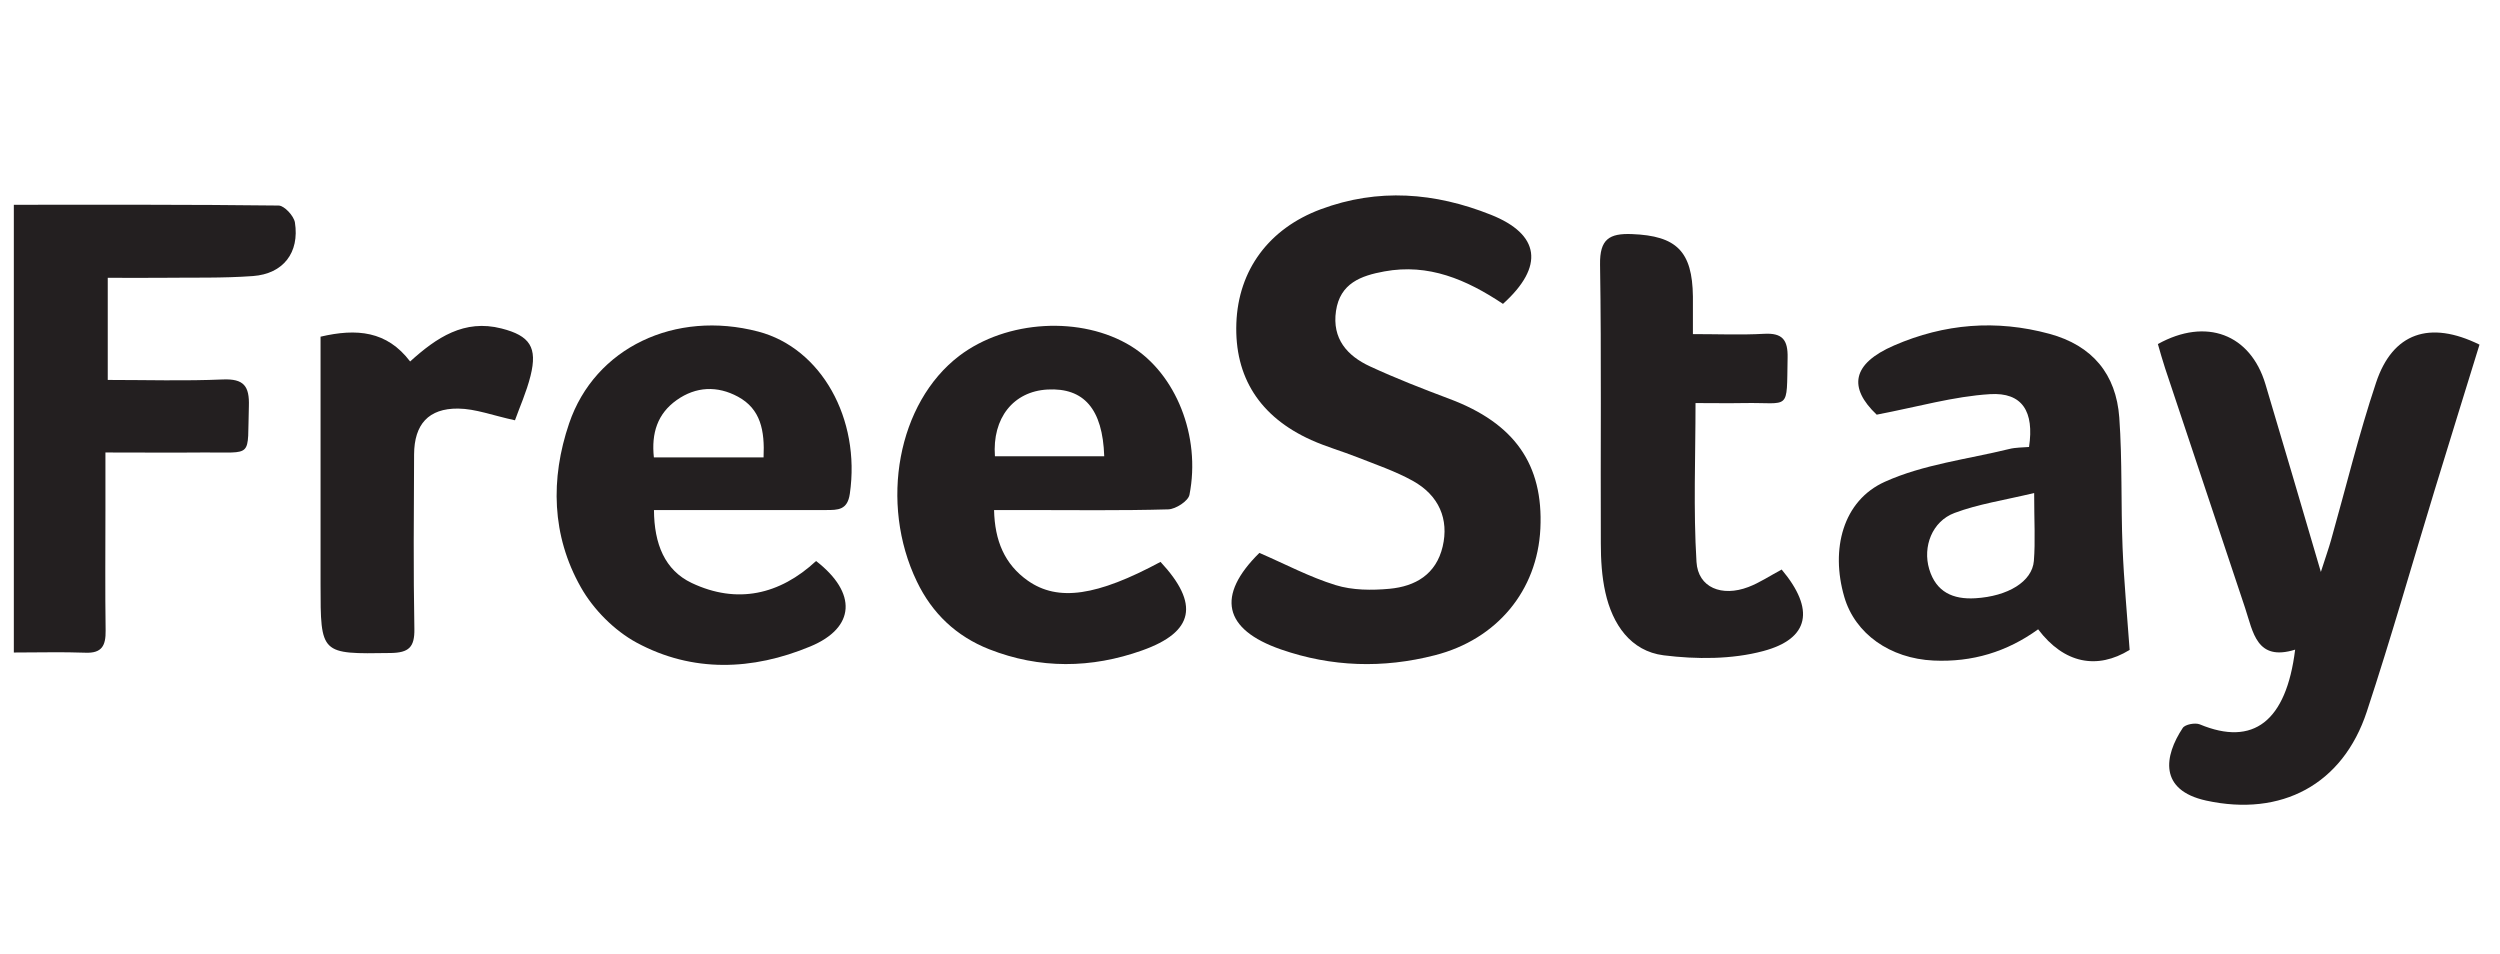<?xml version="1.0" encoding="UTF-8"?><svg id="_35._Freestay" xmlns="http://www.w3.org/2000/svg" viewBox="0 0 258.46 98.6"><defs><style>.cls-1{fill:#231f20;stroke-width:0px;}</style></defs><path class="cls-1" d="M155.39,31.42c-3.8-2.53-7.7-4.2-12.27-3.36-2.41.44-4.58,1.22-5,4.09-.42,2.87,1.16,4.64,3.52,5.73,2.68,1.24,5.45,2.32,8.22,3.36,6.71,2.52,9.71,6.76,9.39,13.41-.31,6.41-4.49,11.45-10.9,13.09-5.36,1.38-10.68,1.22-15.92-.6-5.97-2.07-6.7-5.57-2.23-9.98,2.66,1.15,5.19,2.5,7.88,3.33,1.74.54,3.74.55,5.58.38,2.66-.25,4.81-1.48,5.49-4.37.66-2.81-.37-5.29-3.11-6.8-1.79-.99-3.77-1.66-5.69-2.42-1.59-.63-3.24-1.09-4.79-1.79-5.33-2.4-7.94-6.52-7.74-12.07.2-5.52,3.38-9.79,8.71-11.78,5.95-2.22,11.82-1.74,17.6.56,5.08,2.02,5.57,5.33,1.25,9.22Z"/><path class="cls-1" d="M237.29,67.16c-4,1.25-4.35-1.8-5.19-4.33-2.75-8.25-5.51-16.5-8.26-24.75-.28-.84-.51-1.69-.75-2.51,4.99-2.77,9.57-1.03,11.12,4.15,1.85,6.18,3.66,12.37,5.73,19.41.51-1.59.81-2.43,1.05-3.28,1.54-5.44,2.87-10.95,4.66-16.3,1.71-5.14,5.54-6.46,10.69-3.92-1.54,4.99-3.1,10.01-4.64,15.05-2.33,7.63-4.51,15.31-7.01,22.89-2.49,7.56-8.84,10.89-16.6,9.2-4.93-1.08-4.35-4.61-2.43-7.51.24-.37,1.29-.57,1.77-.37,5.52,2.3,8.93-.3,9.85-7.72Z"/><path class="cls-1" d="M1.41,21.17c9.28,0,18.34-.03,27.39.08.59,0,1.58,1.07,1.69,1.75.49,3.11-1.2,5.31-4.34,5.54-3.13.23-6.28.14-9.42.18-1.78.02-3.57,0-5.59,0v10.56c4.02,0,7.96.12,11.89-.05,2.18-.09,2.77.68,2.7,2.77-.18,5.47.57,4.73-4.71,4.78-3.22.03-6.44,0-10.12,0,0,2.16,0,4.09,0,6.02,0,4.13-.04,8.26.02,12.39.02,1.54-.37,2.36-2.09,2.29-2.4-.09-4.81-.02-7.4-.02V21.17Z"/><path class="cls-1" d="M209.77,46.21c.55-3.66-.69-5.67-4.04-5.46-3.74.23-7.43,1.3-11.71,2.12-2.92-2.77-2.61-5.25,1.81-7.16,5.19-2.25,10.54-2.69,16.04-1.2,4.46,1.21,6.9,4.18,7.23,8.65.32,4.47.16,8.97.34,13.45.14,3.46.47,6.91.73,10.58-3.35,2.06-6.77,1.43-9.46-2.13-3.22,2.33-6.82,3.42-10.82,3.23-4.48-.21-8.11-2.76-9.22-6.58-1.44-4.94-.14-9.95,4.19-11.9,3.98-1.8,8.55-2.33,12.86-3.39.67-.17,1.39-.15,2.05-.21ZM210.3,50.97c-3.13.75-5.78,1.14-8.23,2.06-2.33.87-3.31,3.5-2.62,5.81.71,2.37,2.46,3.15,4.77,3.01,3.36-.2,5.88-1.72,6.05-3.86.16-2.03.03-4.08.03-7.02Z"/><path class="cls-1" d="M67.61,52.73c.02,3.51,1.12,6.22,3.9,7.54,4.69,2.22,9.1,1.22,12.86-2.27,4.26,3.3,4.07,6.89-.59,8.83-5.98,2.49-12.18,2.73-17.96-.39-2.31-1.25-4.48-3.44-5.77-5.73-3.02-5.33-3.16-11.21-1.21-16.94,2.67-7.84,10.96-11.74,19.55-9.49,6.52,1.71,10.59,9.01,9.47,16.76-.24,1.7-1.23,1.69-2.46,1.69-4.85-.01-9.7,0-14.55,0-.98,0-1.96,0-3.25,0ZM78.94,47.3c.13-2.8-.3-5.02-2.65-6.29-2.13-1.15-4.34-1.06-6.33.35-1.99,1.41-2.63,3.42-2.36,5.93h11.35Z"/><path class="cls-1" d="M119.98,58.09c4.03,4.33,3.5,7.24-1.92,9.16-5.23,1.86-10.57,1.93-15.8-.13-3.39-1.34-5.88-3.69-7.47-7-3.91-8.12-1.98-18.48,4.38-23.33,4.89-3.72,12.64-4.16,17.77-1,4.61,2.84,7.23,9.29,6.03,15.37-.13.64-1.41,1.47-2.18,1.5-4.93.14-9.87.07-14.8.07-.98,0-1.95,0-3.22,0,.07,3.16,1.08,5.61,3.5,7.31,3.13,2.19,7.16,1.57,13.71-1.95ZM102.87,47.17h11.29c-.16-4.9-2.11-7.1-5.86-6.9-3.53.19-5.73,2.95-5.44,6.9Z"/><path class="cls-1" d="M184.21,58.9c3.42,4.08,2.89,7.13-1.92,8.41-3.25.87-6.91.86-10.29.44-3.42-.43-5.3-3.21-6.03-6.5-.37-1.65-.47-3.38-.47-5.08-.04-9.61.07-19.22-.08-28.83-.04-2.62.96-3.23,3.3-3.14,4.6.18,6.24,1.77,6.3,6.45.01,1.16,0,2.31,0,3.89,2.57,0,4.97.1,7.35-.03,1.92-.11,2.48.64,2.44,2.48-.11,5.63.32,4.59-4.52,4.68-1.61.03-3.22,0-5,0,0,5.58-.23,11.02.1,16.42.16,2.67,2.63,3.64,5.36,2.6,1.16-.44,2.21-1.15,3.47-1.82Z"/><path class="cls-1" d="M33.13,34.81c3.75-.88,6.87-.6,9.27,2.56,2.73-2.47,5.59-4.4,9.45-3.41,2.94.75,3.73,1.95,3,4.89-.42,1.69-1.15,3.3-1.61,4.6-2.28-.49-4.07-1.19-5.87-1.21-3.08-.03-4.54,1.64-4.56,4.73-.03,6.02-.08,12.04.03,18.06.03,1.89-.58,2.45-2.45,2.48-7.25.11-7.25.17-7.25-7.1,0-8.44,0-16.87,0-25.6Z"/></svg>